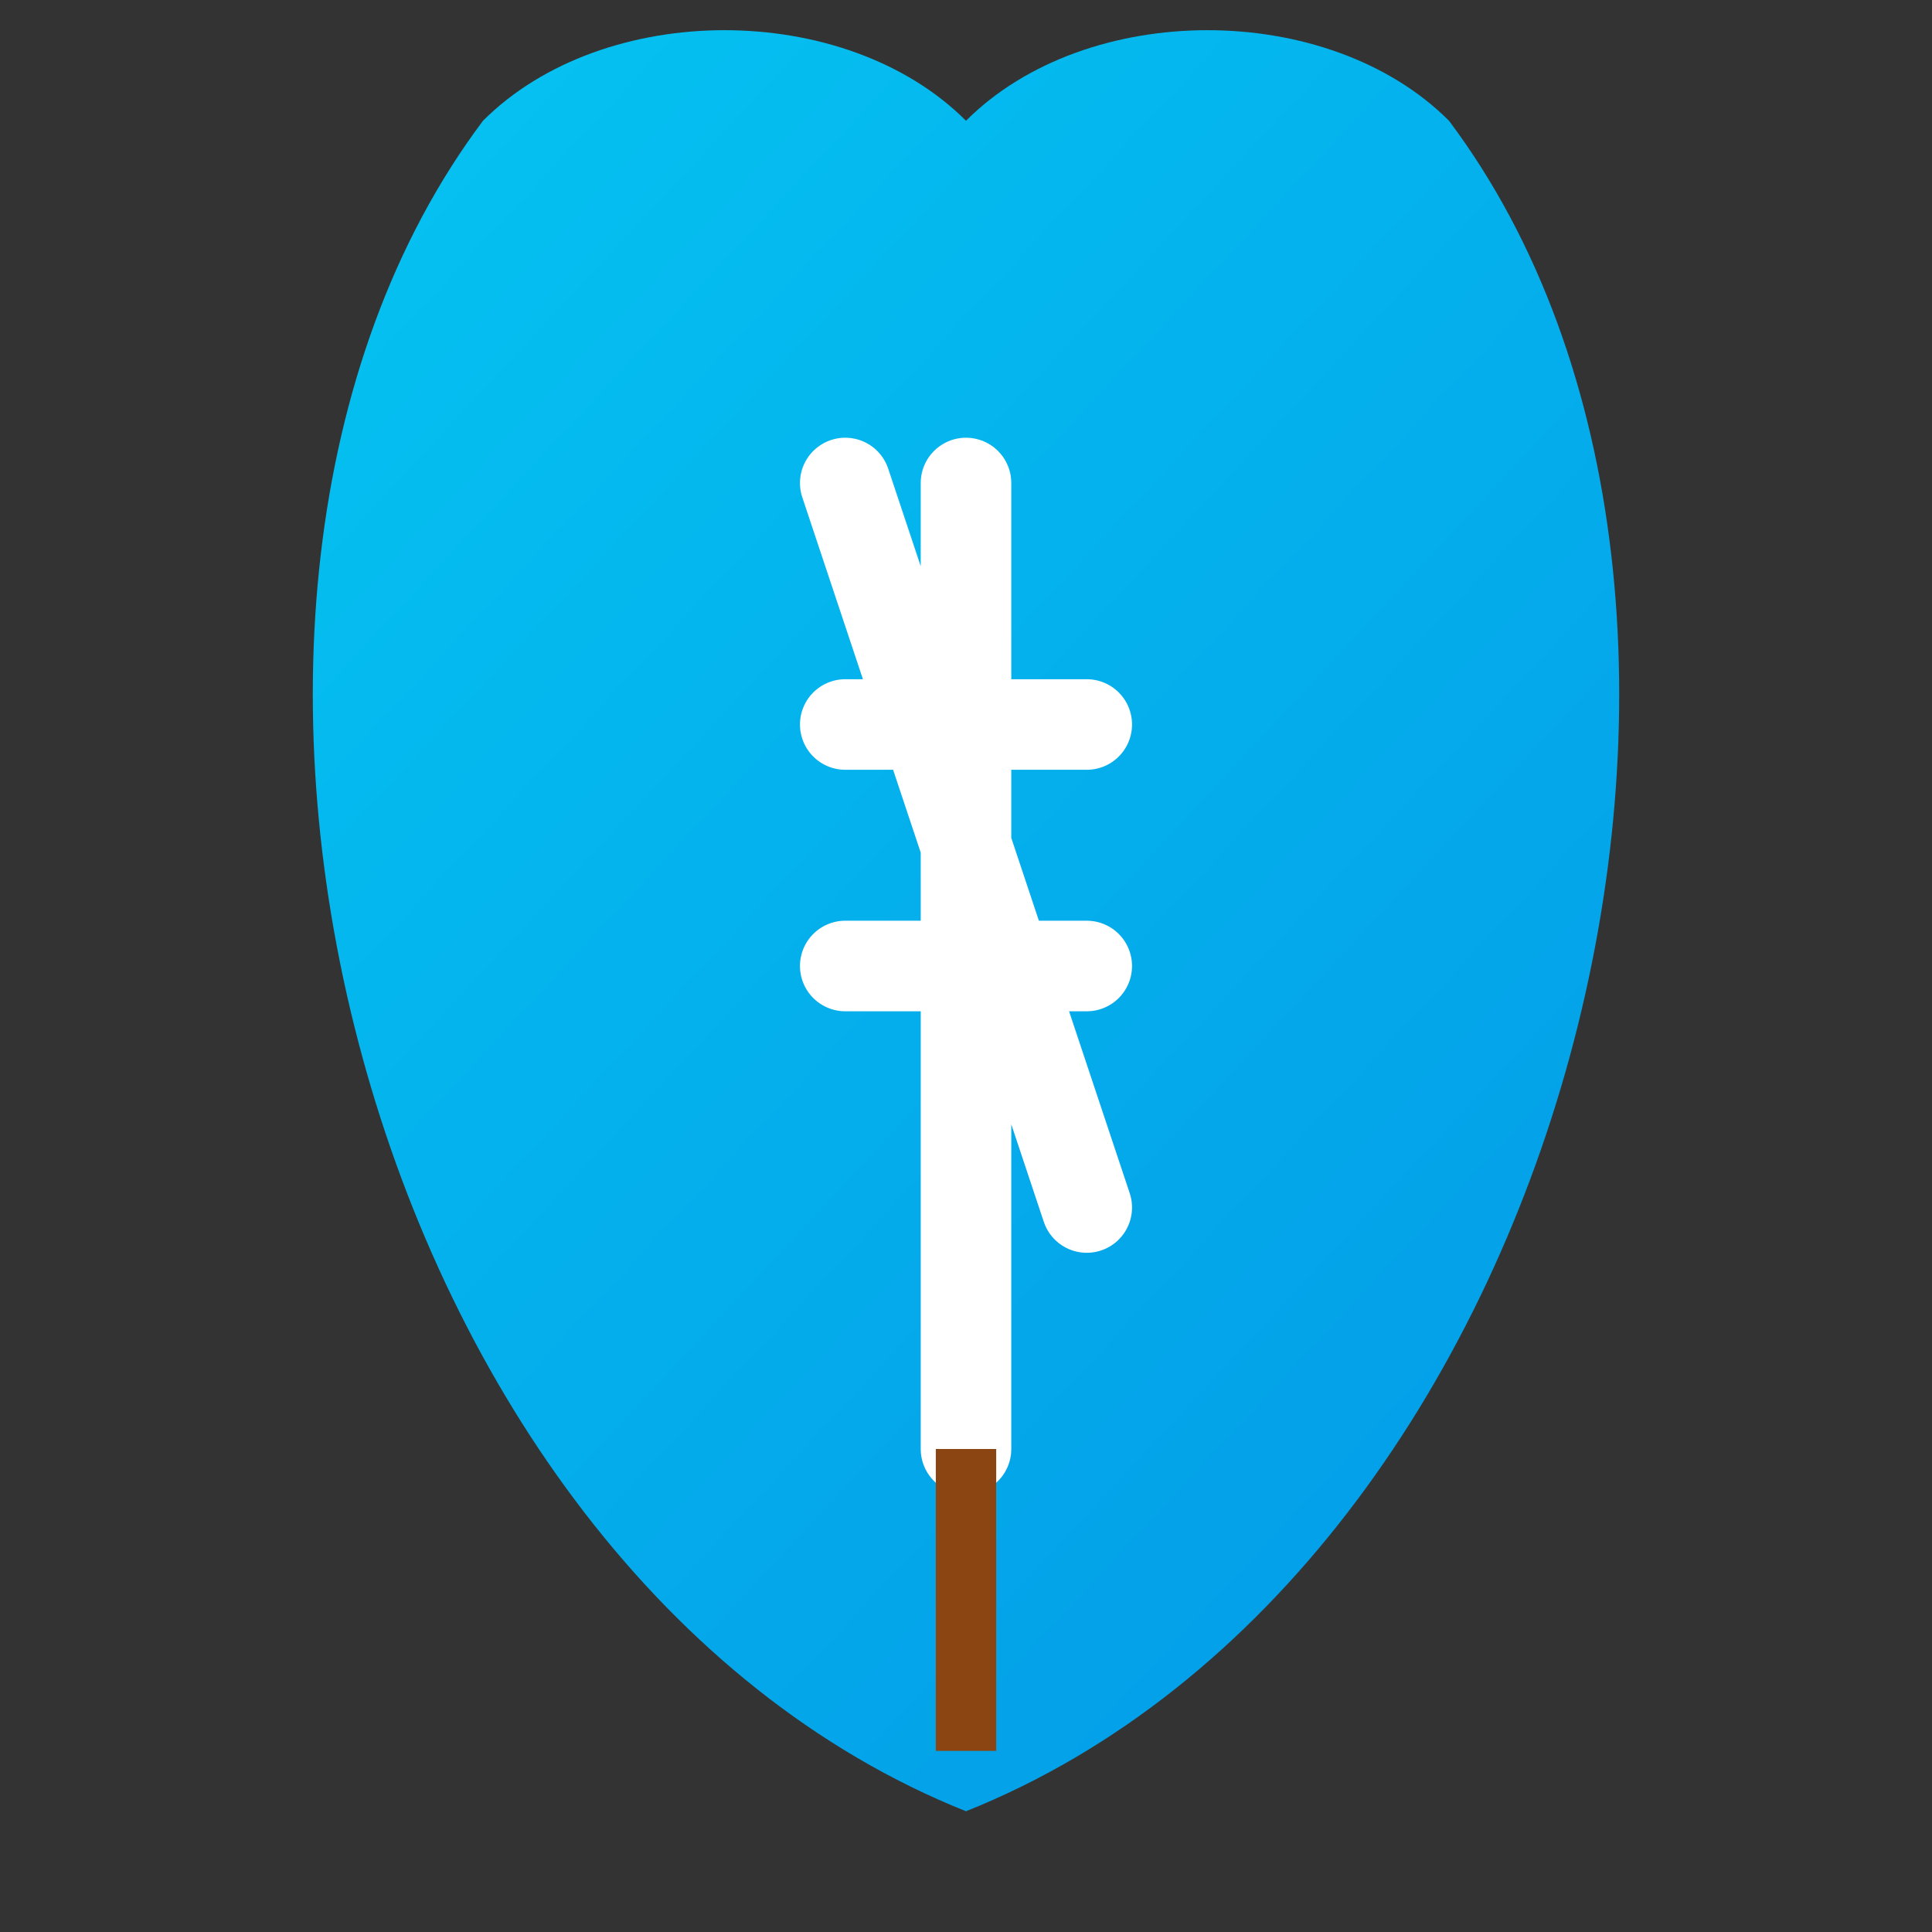 <svg xmlns="http://www.w3.org/2000/svg" width="32" height="32" viewBox="0 0 32 32">
  <rect x="0" y="0" width="32" height="32" fill="#333333" stroke="none"/>
  <!-- Water Drop Shape -->
  <path d="M16 2 C18 0, 22 0, 24 2 C30 10, 26 26, 16 30 C6 26, 2 10, 8 2 C10 0, 14 0, 16 2 Z" fill="url(#water-gradient)" />
  
  <!-- Broom inside the drop -->
  <path d="M14 8 L18 20 M16 8 L16 24 M14 12 L18 12 M14 16 L18 16" stroke="#FFF" stroke-width="1.5" stroke-linecap="round" />
  <rect x="15.5" y="24" width="1" height="5" fill="#8B4513" />
  
  <!-- Gradients -->
  <defs>
    <linearGradient id="water-gradient" x1="0%" y1="0%" x2="100%" y2="100%">
      <stop offset="0%" stop-color="#05C7F2" />
      <stop offset="100%" stop-color="#0396E6" />
    </linearGradient>
  </defs>
</svg> 